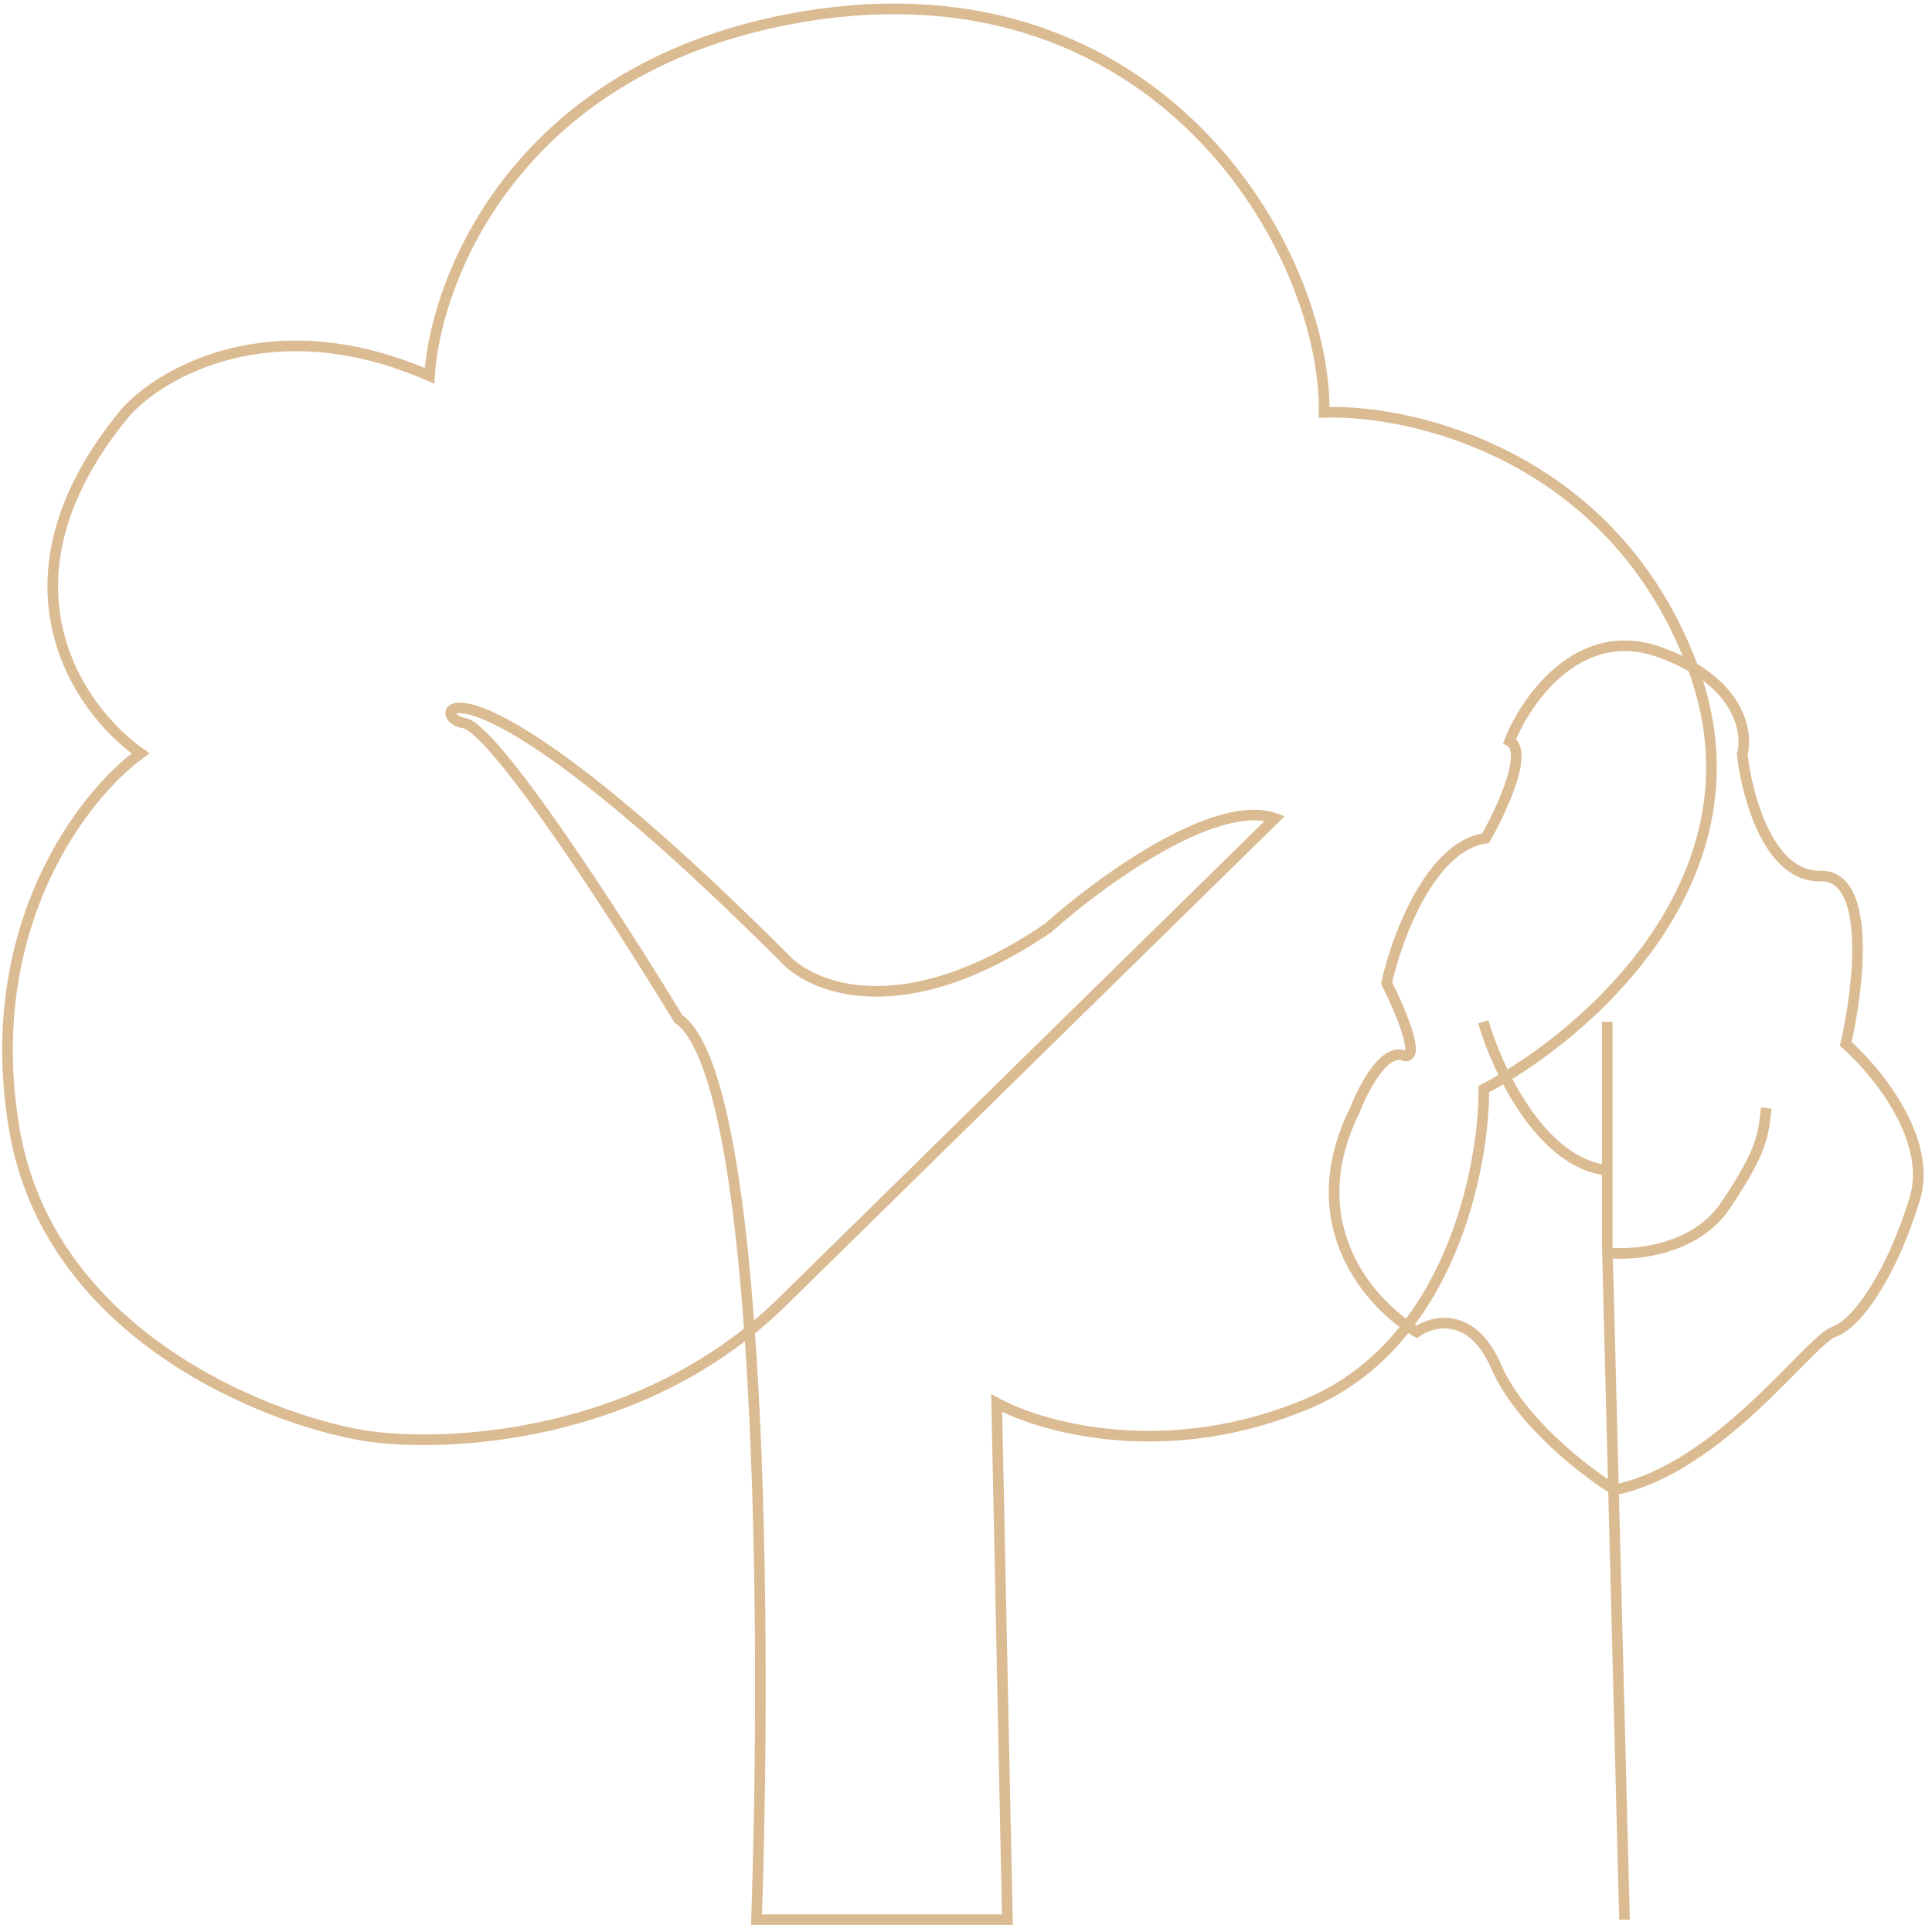 <svg width="182" height="182" viewBox="0 0 182 182" fill="none" xmlns="http://www.w3.org/2000/svg">
<path d="M71.265 180.834C72.169 154.875 71.963 101.56 63.906 95.976C58.376 86.877 46.589 68.564 43.686 68.105C40.057 67.532 42.879 59.309 73.728 90.097C76.349 93.093 85.019 96.752 98.729 87.42C103.501 83.149 114.456 75.105 120.101 77.093C110.155 86.846 86.954 109.603 73.728 122.607C60.501 135.61 41.871 136.439 34.21 135.228C24.599 133.571 4.571 125.475 1.345 106.352C-1.881 87.229 7.931 74.799 13.241 70.974C7.326 66.831 -1.236 54.604 11.829 38.847C15.257 35.022 25.782 28.979 40.46 35.404C41.065 25.97 48.968 5.993 75.744 1.556C109.214 -3.989 124.94 23.739 124.739 38.847C133.18 38.562 151.933 42.935 159.411 62.706C166.888 82.477 149.44 97.54 139.782 102.6C139.808 110.098 136.554 126.508 123.327 132.168C110.101 137.829 98.192 134.527 93.89 132.168L94.898 180.834H71.265Z" stroke="#DBBB92"/>
<path d="M139.726 96.255C140.993 100.623 145.103 109.537 151.403 110.252V96.255V117.102L153.033 180.834" stroke="#DBBB92"/>
<path d="M151.542 118.025C154.039 118.283 159.741 117.746 162.569 113.529C166.103 108.258 166.103 106.862 166.386 104.382" stroke="#DBBB92"/>
<path d="M140.939 128.723C143.201 133.932 149.327 138.645 152.107 140.35C162.004 138.334 170.485 126.242 172.747 125.467C175.009 124.691 178.261 119.886 180.381 112.909C182.078 107.328 176.753 100.868 173.878 98.336C175.103 93.013 176.338 82.399 171.475 82.523C166.612 82.647 164.548 74.926 164.124 71.05C164.689 68.983 163.926 64.167 156.348 61.438C148.771 58.71 143.766 65.882 142.211 69.81C144.021 70.802 141.457 76.321 139.949 78.957C134.747 79.701 131.561 88.362 130.619 92.6C131.891 95.132 133.984 100.042 132.174 99.421C130.364 98.801 128.404 102.574 127.65 104.537C122.222 115.452 129.252 123.038 133.446 125.467C135.002 124.382 138.677 123.513 140.939 128.723Z" stroke="#DBBB92"/>
</svg>
